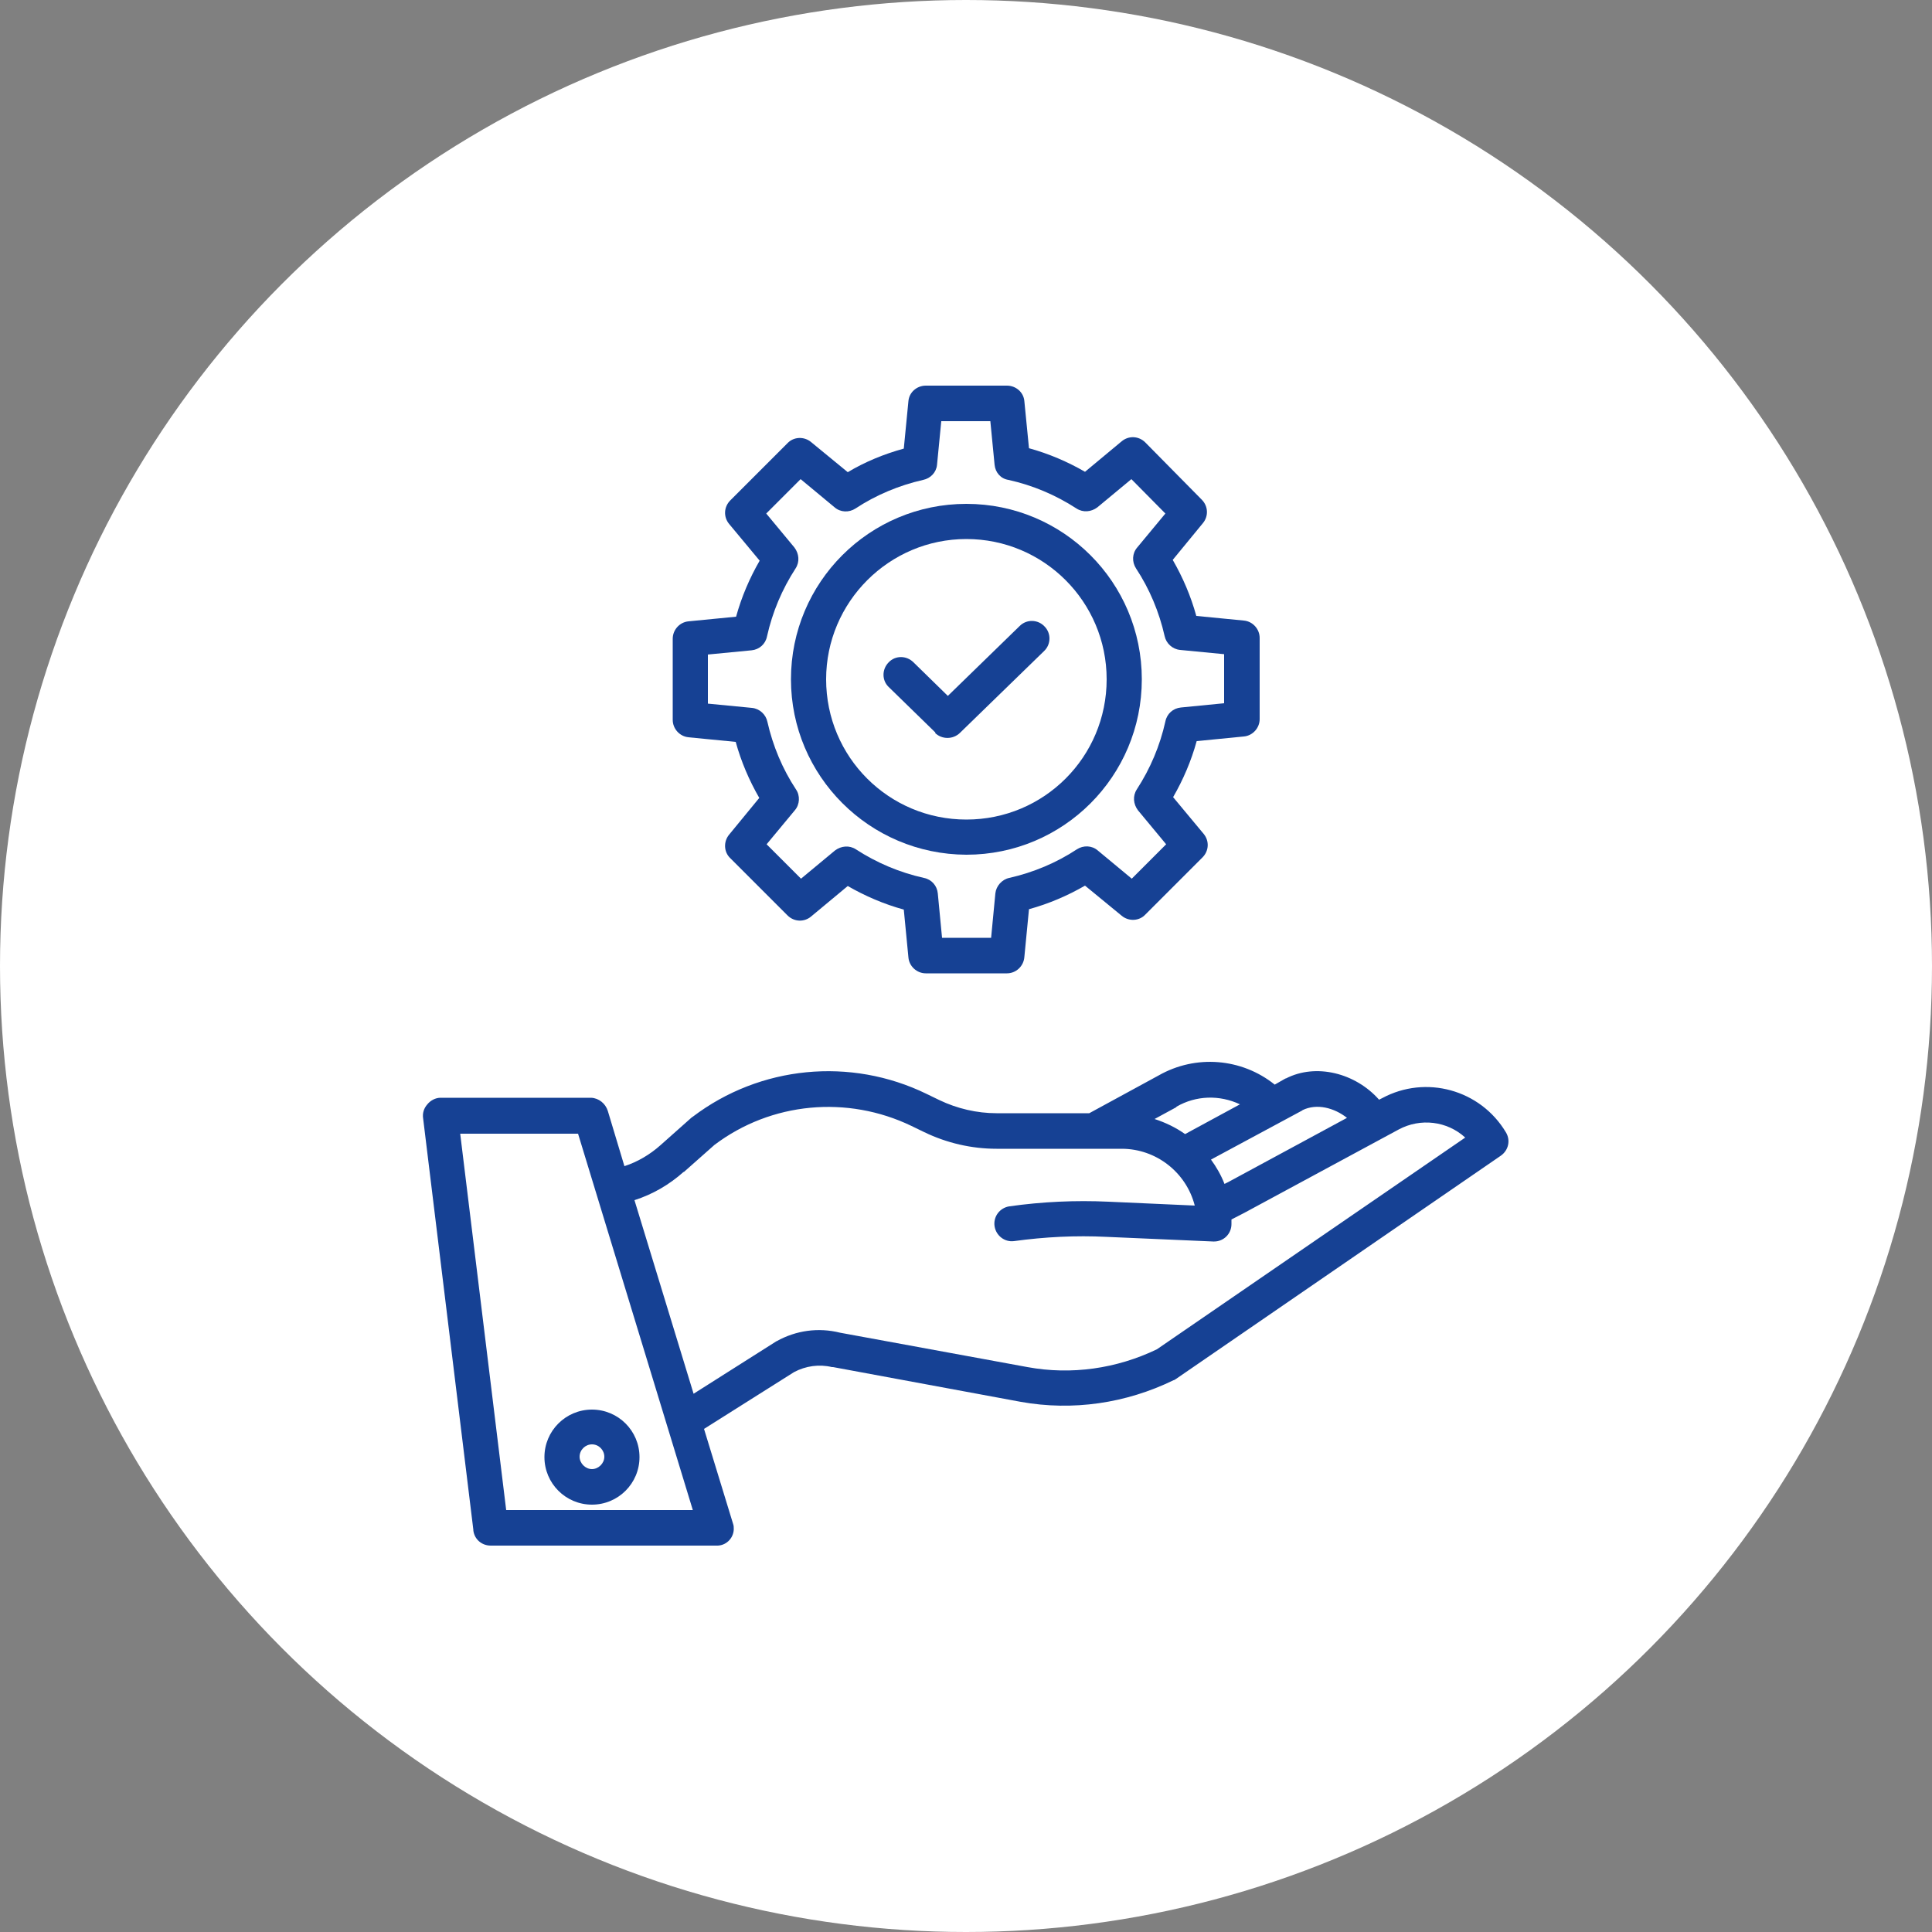 <?xml version="1.0" encoding="UTF-8"?><svg xmlns="http://www.w3.org/2000/svg" viewBox="0 0 500 500"><rect x="0" y="0" width="500" height="500" fill="#808080" stroke="none"/><g id="Vrstva_1"><circle cx="250" cy="250" r="250" fill="#fff"/></g><g id="Layer_1"><g><path d="M122.5,396.1c.3,2.3,2.2,3.9,4.5,3.9h58.4c2.4,.1,4.4-1.8,4.5-4.2,0-.5,0-1-.2-1.5l-7.5-24.5,23.3-14.7c3-1.6,6.5-2.1,9.8-1.3,0,0,.2,0,.3,0l48.6,9c13.4,2.4,27.2,.4,39.5-5.6,.2,0,.4-.2,.6-.3l84.1-57.8c2-1.4,2.6-4,1.3-6.1-6.6-11-20.7-14.9-32-8.8l-.8,.4c-6.1-6.9-16.3-9.5-24.1-5.5h-.1c0,0-2.8,1.6-2.8,1.6-8.6-6.9-20.5-7.8-30-2.4l-18,9.8h-24c-5.1,0-10.2-1.2-14.8-3.4l-3.3-1.6c-19.7-9.6-43.1-7.3-60.5,5.9-.1,0-.2,.2-.3,.2l-8.1,7.2c-2.7,2.4-5.9,4.3-9.3,5.4l-4.3-14.3c-.6-1.9-2.3-3.3-4.3-3.4h-39c-1.3,0-2.6,.7-3.4,1.7-.9,1-1.3,2.3-1.1,3.6l13,106.5Zm214.6-108.8c3.7-1.8,8.2-.6,11.5,2l-30.7,16.6-1,.5c-.9-2.3-2.1-4.4-3.5-6.3l23.6-12.7Zm-32.7-.9s0,0,.1,0c5-2.9,11.1-3.1,16.4-.6l-14.2,7.7c-2.4-1.7-5.1-3-7.9-3.9l5.7-3.1Zm-127.4,16.9l7.9-7c14.7-11.1,34.4-12.9,51-4.9l3.3,1.6c5.8,2.8,12.2,4.3,18.7,4.3h32.4c8.9,0,16.7,6.1,18.9,14.7l-22.3-1c-8.6-.4-17.2,0-25.7,1.2-2.5,.4-4.2,2.7-3.8,5.2,.4,2.4,2.6,4.1,5,3.8,8-1.1,16-1.5,24-1.1l27.6,1.2c0,0,.1,0,.2,0,2.5,0,4.5-2,4.5-4.5s0-.8,0-1.2l3.3-1.7,40-21.6c5.6-3,12.5-2.2,17.2,2.1l-79.8,54.8c-10.4,5-22.1,6.7-33.5,4.6l-48.5-8.9c-5.6-1.4-11.4-.6-16.4,2.2,0,0-.1,0-.2,.1l-21.3,13.5-15.3-50.1c4.7-1.5,9-4,12.7-7.3h0Zm-27.4-9.9l29.7,97.4h-48.3l-11.9-97.4h30.5Z" fill="#164194"/><path d="M153.2,389.4c6.8,0,12.3-5.5,12.3-12.3s-5.5-12.3-12.3-12.3-12.3,5.5-12.3,12.3h0c0,6.8,5.5,12.3,12.3,12.3Zm0-15.6c1.8,0,3.2,1.5,3.2,3.2s-1.5,3.2-3.2,3.2-3.2-1.5-3.2-3.2c0-1.8,1.5-3.2,3.2-3.2Z" fill="#164194"/><path d="M178.1,190.8l12.3,1.2c1.4,5.1,3.5,10,6.1,14.5l-7.8,9.5c-1.5,1.8-1.4,4.5,.3,6.1l14.8,14.8c1.7,1.7,4.3,1.8,6.1,.3l9.5-7.9c4.5,2.6,9.4,4.7,14.5,6.1l1.2,12.4c.2,2.3,2.2,4.1,4.5,4.1h21c2.3,0,4.3-1.8,4.5-4.2l1.2-12.4c5.1-1.4,10-3.5,14.5-6.1l9.5,7.8c1.8,1.5,4.5,1.4,6.1-.3l14.8-14.8c1.7-1.7,1.8-4.3,.3-6.1l-7.9-9.5c2.6-4.5,4.7-9.4,6.1-14.5l12.2-1.2c2.3-.2,4.1-2.2,4.1-4.5v-21c0-2.3-1.8-4.3-4.1-4.5l-12.3-1.2c-1.4-5.1-3.5-10-6.1-14.5l7.8-9.5c1.5-1.8,1.4-4.4-.3-6.1l-14.6-14.8c-1.7-1.7-4.3-1.8-6.1-.3l-9.5,7.9c-4.5-2.6-9.4-4.7-14.5-6.1l-1.2-12.2c-.2-2.3-2.2-4-4.5-4h-21c-2.3,0-4.3,1.7-4.5,4l-1.2,12.3c-5.1,1.4-10,3.4-14.5,6.1l-9.5-7.8c-1.8-1.5-4.5-1.4-6.1,.3l-14.8,14.8c-1.7,1.7-1.8,4.3-.3,6.1l7.9,9.5c-2.6,4.5-4.7,9.4-6.1,14.5l-12.3,1.2c-2.3,.2-4.1,2.2-4.1,4.5v21c0,2.3,1.8,4.3,4.1,4.5Zm5-21.4l11.4-1.1c2-.2,3.6-1.6,4-3.6,1.4-6.3,3.9-12.2,7.4-17.6,1.1-1.7,.9-3.8-.3-5.4l-7.3-8.8,8.9-8.9,8.8,7.3c1.5,1.3,3.7,1.4,5.4,.3,5.3-3.5,11.3-6,17.5-7.4,1.9-.4,3.4-1.9,3.6-3.9l1.1-11.3h12.7l1.1,11.3c.2,2,1.6,3.6,3.6,3.9,6.3,1.4,12.2,3.9,17.6,7.4,1.7,1.1,3.8,.9,5.4-.3l8.8-7.3,8.8,8.9-7.3,8.8c-1.3,1.5-1.4,3.7-.3,5.4,3.5,5.3,6,11.3,7.4,17.5,.4,1.9,2,3.4,4,3.6l11.4,1.1v12.7l-11.2,1.1c-2,.2-3.6,1.6-4,3.6-1.4,6.3-3.9,12.2-7.4,17.6-1.1,1.7-.9,3.8,.3,5.4l7.3,8.8-8.9,8.9-8.8-7.3c-1.5-1.3-3.7-1.4-5.4-.3-5.3,3.5-11.3,6-17.5,7.4-1.9,.4-3.4,2.1-3.6,4l-1.1,11.5h-12.7l-1.1-11.5c-.2-2-1.6-3.6-3.6-4-6.3-1.4-12.2-3.9-17.6-7.4-1.7-1.1-3.8-.9-5.4,.3l-8.8,7.3-8.9-8.9,7.3-8.8c1.3-1.5,1.4-3.8,.3-5.4-3.5-5.3-6-11.3-7.4-17.5-.4-1.9-2-3.4-4-3.6l-11.4-1.1v-12.7Z" fill="#164194"/><path d="M250.1,221.2c25.1,0,45.4-20.3,45.4-45.4s-20.3-45.4-45.4-45.4-45.4,20.3-45.4,45.4h0c0,25,20.3,45.3,45.4,45.4Zm0-81.7c20,0,36.3,16.2,36.3,36.3s-16.2,36.3-36.3,36.3-36.3-16.2-36.3-36.3c0-20,16.3-36.3,36.3-36.3h0Z" fill="#164194"/><path d="M242,189.7c1.8,1.7,4.6,1.7,6.4,0l21.8-21.2c1.8-1.7,1.9-4.6,.1-6.4-1.7-1.8-4.6-1.9-6.4-.1,0,0,0,0,0,0l-18.6,18.1-8.9-8.7c-1.8-1.8-4.7-1.8-6.4,0-1.8,1.8-1.8,4.7,0,6.4,0,0,0,0,0,0l12.1,11.8Z" fill="#164194"/></g></g></svg>